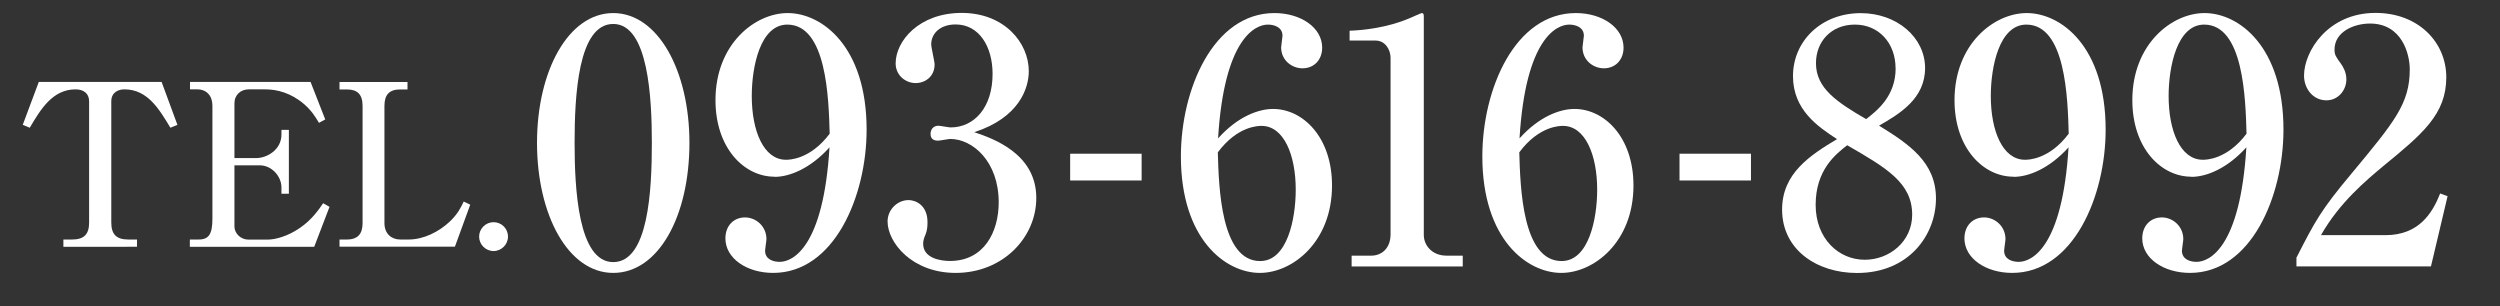 <?xml version="1.0" encoding="UTF-8"?>
<svg id="_レイヤー_2" data-name="レイヤー 2" xmlns="http://www.w3.org/2000/svg" xmlns:xlink="http://www.w3.org/1999/xlink" viewBox="0 0 310 38">
  <rect x="0" y="0" width="310" height="38" fill="#333333" stroke="none"/>
  <defs>
    <style>
      .cls-1 {
        fill: none;
      }

      .cls-2 {
        clip-path: url(#clippath);
      }

      .cls-3 {
        fill: #fff;
      }
    </style>
    <clipPath id="clippath">
      <rect class="cls-1" width="310" height="38"/>
    </clipPath>
  </defs>
  <g id="_レイヤー_1-2" data-name="レイヤー 1">
    <g class="cls-2">
      <g>
        <g>
          <path class="cls-3" d="m20.04,10.16l1.96,5.32-.87.36c-1.4-2.32-2.83-4.76-5.71-4.76-.7,0-1.62.34-1.62,1.48v15.04c0,1.46.64,2.1,2.1,2.1h1.09v.9H7.86v-.9h1.09c1.46,0,2.1-.64,2.1-2.1v-15.04c0-1.01-.73-1.48-1.68-1.48-2.86,0-4.34,2.49-5.68,4.76l-.87-.36,1.99-5.32h15.23Z"/>
          <path class="cls-3" d="m38.97,30.6h-15.43v-.9h1.09c1.29,0,1.71-.7,1.71-2.6v-14c0-1.23-.73-2.02-1.88-2.02h-.9v-.92h14.95l1.82,4.65-.78.42c-.48-.81-.9-1.48-1.82-2.3-1.62-1.4-3.36-1.85-4.82-1.85h-2.07c-.98,0-1.77.67-1.77,1.74v6.78h2.72c1.32,0,3.11-1.04,3.11-2.91v-.59h.92v7.92h-.92v-.78c0-1.37-1.2-2.74-2.69-2.74h-3.14v7.59c0,.76.67,1.62,1.77,1.62h2.35c1.01,0,2.55-.45,3.97-1.43,1.51-1.01,2.41-2.35,2.91-3.08l.79.45-1.9,4.96Z"/>
          <path class="cls-3" d="m42.1,29.7h.9c1.43,0,1.96-.76,1.96-2.04v-14.53c0-1.46-.67-2.04-1.96-2.04h-.9v-.92h8.43v.92h-.9c-1.34,0-1.96.64-1.96,2.04v14.53c0,1.37.92,2.04,1.96,2.04h1.04c1.82,0,3.75-.92,5.18-2.3.93-.9,1.35-1.76,1.65-2.41l.81.39-1.9,5.21h-14.31v-.9Z"/>
          <path class="cls-3" d="m62.99,29.34c0,.98-.81,1.79-1.79,1.79s-1.79-.81-1.79-1.79.81-1.79,1.79-1.79,1.79.78,1.79,1.79Z"/>
        </g>
        <g>
          <path class="cls-3" d="m85.49,17.71c0,9.16-3.87,16.13-9.45,16.13s-9.45-7.18-9.45-16.13,3.91-16.09,9.45-16.09,9.45,7.14,9.45,16.09Zm-14.24,0c0,5.59.42,14.79,4.79,14.79s4.79-8.91,4.79-14.79c0-5.5-.42-14.74-4.79-14.74s-4.79,8.95-4.79,14.74Z"/>
          <path class="cls-3" d="m96.03,21.91c-3.74,0-7.31-3.53-7.31-9.49,0-6.97,4.91-10.8,8.95-10.8,4.24,0,9.79,4.12,9.79,14.45,0,8.28-4.03,17.77-11.59,17.77-3.28,0-5.92-1.81-5.92-4.28,0-1.55,1.01-2.6,2.44-2.6,1.34,0,2.65,1.09,2.65,2.69,0,.21-.17,1.22-.17,1.43,0,1.13,1.09,1.39,1.81,1.39,1.6,0,5.42-1.76,6.18-14.2-2.35,2.6-4.92,3.66-6.81,3.66Zm1.6-18.86c-3.36,0-4.41,5.21-4.41,8.86,0,4.33,1.47,7.9,4.24,7.9.38,0,2.98,0,5.42-3.23-.12-4.41-.38-13.53-5.25-13.53Z"/>
          <path class="cls-3" d="m128.5,24.56c0,4.87-4.12,9.28-10,9.28-5.42,0-8.44-3.78-8.44-6.38,0-1.47,1.22-2.65,2.6-2.65.88,0,2.35.63,2.35,2.73,0,.55-.04,1.05-.25,1.55-.17.38-.29.76-.29,1.13,0,1.76,2.06,2.14,3.32,2.14,4.24,0,6.05-3.61,6.05-7.27,0-5.08-3.24-7.86-6.01-7.86-.21,0-1.26.21-1.51.21-.55,0-.93-.21-.93-.84,0-.55.34-1.01.97-1.01.21,0,1.3.21,1.51.21,2.94,0,5.21-2.48,5.21-6.64,0-3.4-1.68-6.13-4.58-6.13-1.89,0-3.03,1.09-3.03,2.48,0,.38.42,2.1.42,2.48,0,1.51-1.18,2.31-2.35,2.31-1.26,0-2.48-.97-2.48-2.44,0-2.77,2.9-6.26,8.19-6.26s8.32,3.7,8.32,7.23c0,2.1-1.18,5.75-6.76,7.56,2.39.8,7.69,2.69,7.69,8.15Z"/>
          <path class="cls-3" d="m132.7,19.06h8.86v3.32h-8.86v-3.32Z"/>
          <path class="cls-3" d="m157.86,13.51c3.7,0,7.31,3.49,7.31,9.49,0,7.02-4.91,10.84-8.95,10.84-4.24,0-9.79-4.16-9.79-14.45,0-8.32,4.03-17.77,11.6-17.77,3.28,0,5.92,1.81,5.92,4.29,0,1.51-1.01,2.56-2.44,2.56-1.34,0-2.65-1.01-2.65-2.6,0-.21.17-1.22.17-1.43,0-1.09-1.05-1.39-1.81-1.39-1.55,0-5.42,1.68-6.18,14.11,2.48-2.77,5.08-3.65,6.81-3.65Zm-1.6,18.86c3.36,0,4.41-5.21,4.41-8.86,0-4.28-1.47-7.9-4.24-7.9-.38,0-2.98,0-5.42,3.28.12,4.37.38,13.48,5.25,13.48Z"/>
          <path class="cls-3" d="m167.6,31.7h2.44c1.3,0,2.39-.92,2.39-2.65V7.17c0-1.01-.67-2.14-1.85-2.14h-3.23v-1.22c4.37-.17,7.06-1.39,7.65-1.64.17-.08,1.22-.55,1.3-.55.21,0,.25.17.25.42v27.1c0,1.26,1.01,2.56,2.81,2.56h2.02v1.34h-13.78v-1.34Z"/>
          <path class="cls-3" d="m195.24,13.51c3.7,0,7.31,3.49,7.31,9.49,0,7.02-4.91,10.84-8.95,10.84-4.24,0-9.79-4.16-9.79-14.45,0-8.32,4.03-17.77,11.59-17.77,3.28,0,5.92,1.81,5.92,4.29,0,1.51-1.01,2.56-2.44,2.56-1.34,0-2.65-1.01-2.65-2.6,0-.21.17-1.22.17-1.43,0-1.09-1.05-1.39-1.81-1.39-1.55,0-5.42,1.68-6.17,14.11,2.48-2.77,5.08-3.65,6.8-3.65Zm-1.6,18.86c3.36,0,4.41-5.21,4.41-8.86,0-4.28-1.47-7.9-4.24-7.9-.38,0-2.98,0-5.42,3.28.13,4.37.38,13.48,5.25,13.48Z"/>
          <path class="cls-3" d="m208.26,19.06h8.86v3.32h-8.86v-3.32Z"/>
          <path class="cls-3" d="m222.33,9.44c0-4.37,3.53-7.81,8.4-7.81,4.5,0,7.98,3.02,7.98,6.81s-3.15,5.67-5.71,7.14c3.74,2.31,7.06,4.54,7.06,9.03s-3.32,9.24-9.79,9.24c-5,0-9.29-2.9-9.29-7.86,0-4.49,3.45-6.72,6.81-8.74-2.39-1.55-5.46-3.65-5.46-7.81Zm2.81,15.96c0,4.2,2.86,6.81,6.09,6.81,3.07,0,5.88-2.27,5.88-5.59,0-3.95-3.19-5.8-8.06-8.61-1.39,1.09-3.91,3.03-3.91,7.39Zm9.91-16.93c0-3.15-2.1-5.42-5.04-5.42s-4.83,2.1-4.83,4.79c0,3.11,2.61,4.83,6.22,6.93,1.3-1.01,3.66-2.81,3.66-6.3Z"/>
          <path class="cls-3" d="m249.67,21.91c-3.74,0-7.31-3.53-7.31-9.49,0-6.97,4.91-10.8,8.95-10.8,4.24,0,9.79,4.12,9.79,14.45,0,8.28-4.03,17.77-11.59,17.77-3.28,0-5.92-1.81-5.92-4.28,0-1.55,1.01-2.6,2.44-2.6,1.34,0,2.65,1.09,2.65,2.69,0,.21-.17,1.22-.17,1.43,0,1.13,1.09,1.39,1.81,1.39,1.6,0,5.42-1.76,6.18-14.2-2.35,2.6-4.92,3.66-6.81,3.66Zm1.6-18.86c-3.36,0-4.41,5.21-4.41,8.86,0,4.33,1.47,7.9,4.24,7.9.38,0,2.98,0,5.42-3.23-.12-4.41-.38-13.53-5.25-13.53Z"/>
          <path class="cls-3" d="m271.72,21.91c-3.74,0-7.31-3.53-7.31-9.49,0-6.97,4.91-10.8,8.95-10.8,4.24,0,9.79,4.12,9.79,14.45,0,8.28-4.03,17.77-11.59,17.77-3.28,0-5.92-1.81-5.92-4.28,0-1.55,1.01-2.6,2.44-2.6,1.34,0,2.65,1.09,2.65,2.69,0,.21-.17,1.22-.17,1.43,0,1.13,1.09,1.39,1.81,1.39,1.6,0,5.42-1.76,6.18-14.2-2.35,2.6-4.92,3.66-6.81,3.66Zm1.6-18.86c-3.36,0-4.41,5.21-4.41,8.86,0,4.33,1.47,7.9,4.24,7.9.38,0,2.98,0,5.42-3.23-.12-4.41-.38-13.53-5.25-13.53Z"/>
          <path class="cls-3" d="m284.78,31.91c2.31-4.54,3.07-5.92,6.8-10.38,5.38-6.47,7.23-8.7,7.23-12.94,0-1.89-.97-5.67-4.92-5.67-2.06,0-4.41,1.05-4.41,3.23,0,.67.17.88.8,1.76.25.34.67,1.05.67,1.93,0,1.3-.97,2.6-2.48,2.6-1.64,0-2.77-1.43-2.77-3.07,0-2.98,2.94-7.77,8.86-7.77,5.34,0,8.78,3.66,8.78,7.98,0,4.58-2.94,7.02-7.81,11.01-2.1,1.76-5.42,4.5-7.73,8.57h7.98c4.16,0,5.84-2.73,6.8-5.17l.92.34-2.06,8.7h-16.68v-1.13Z"/>
        </g>
      </g>
    </g>
  </g>
</svg>